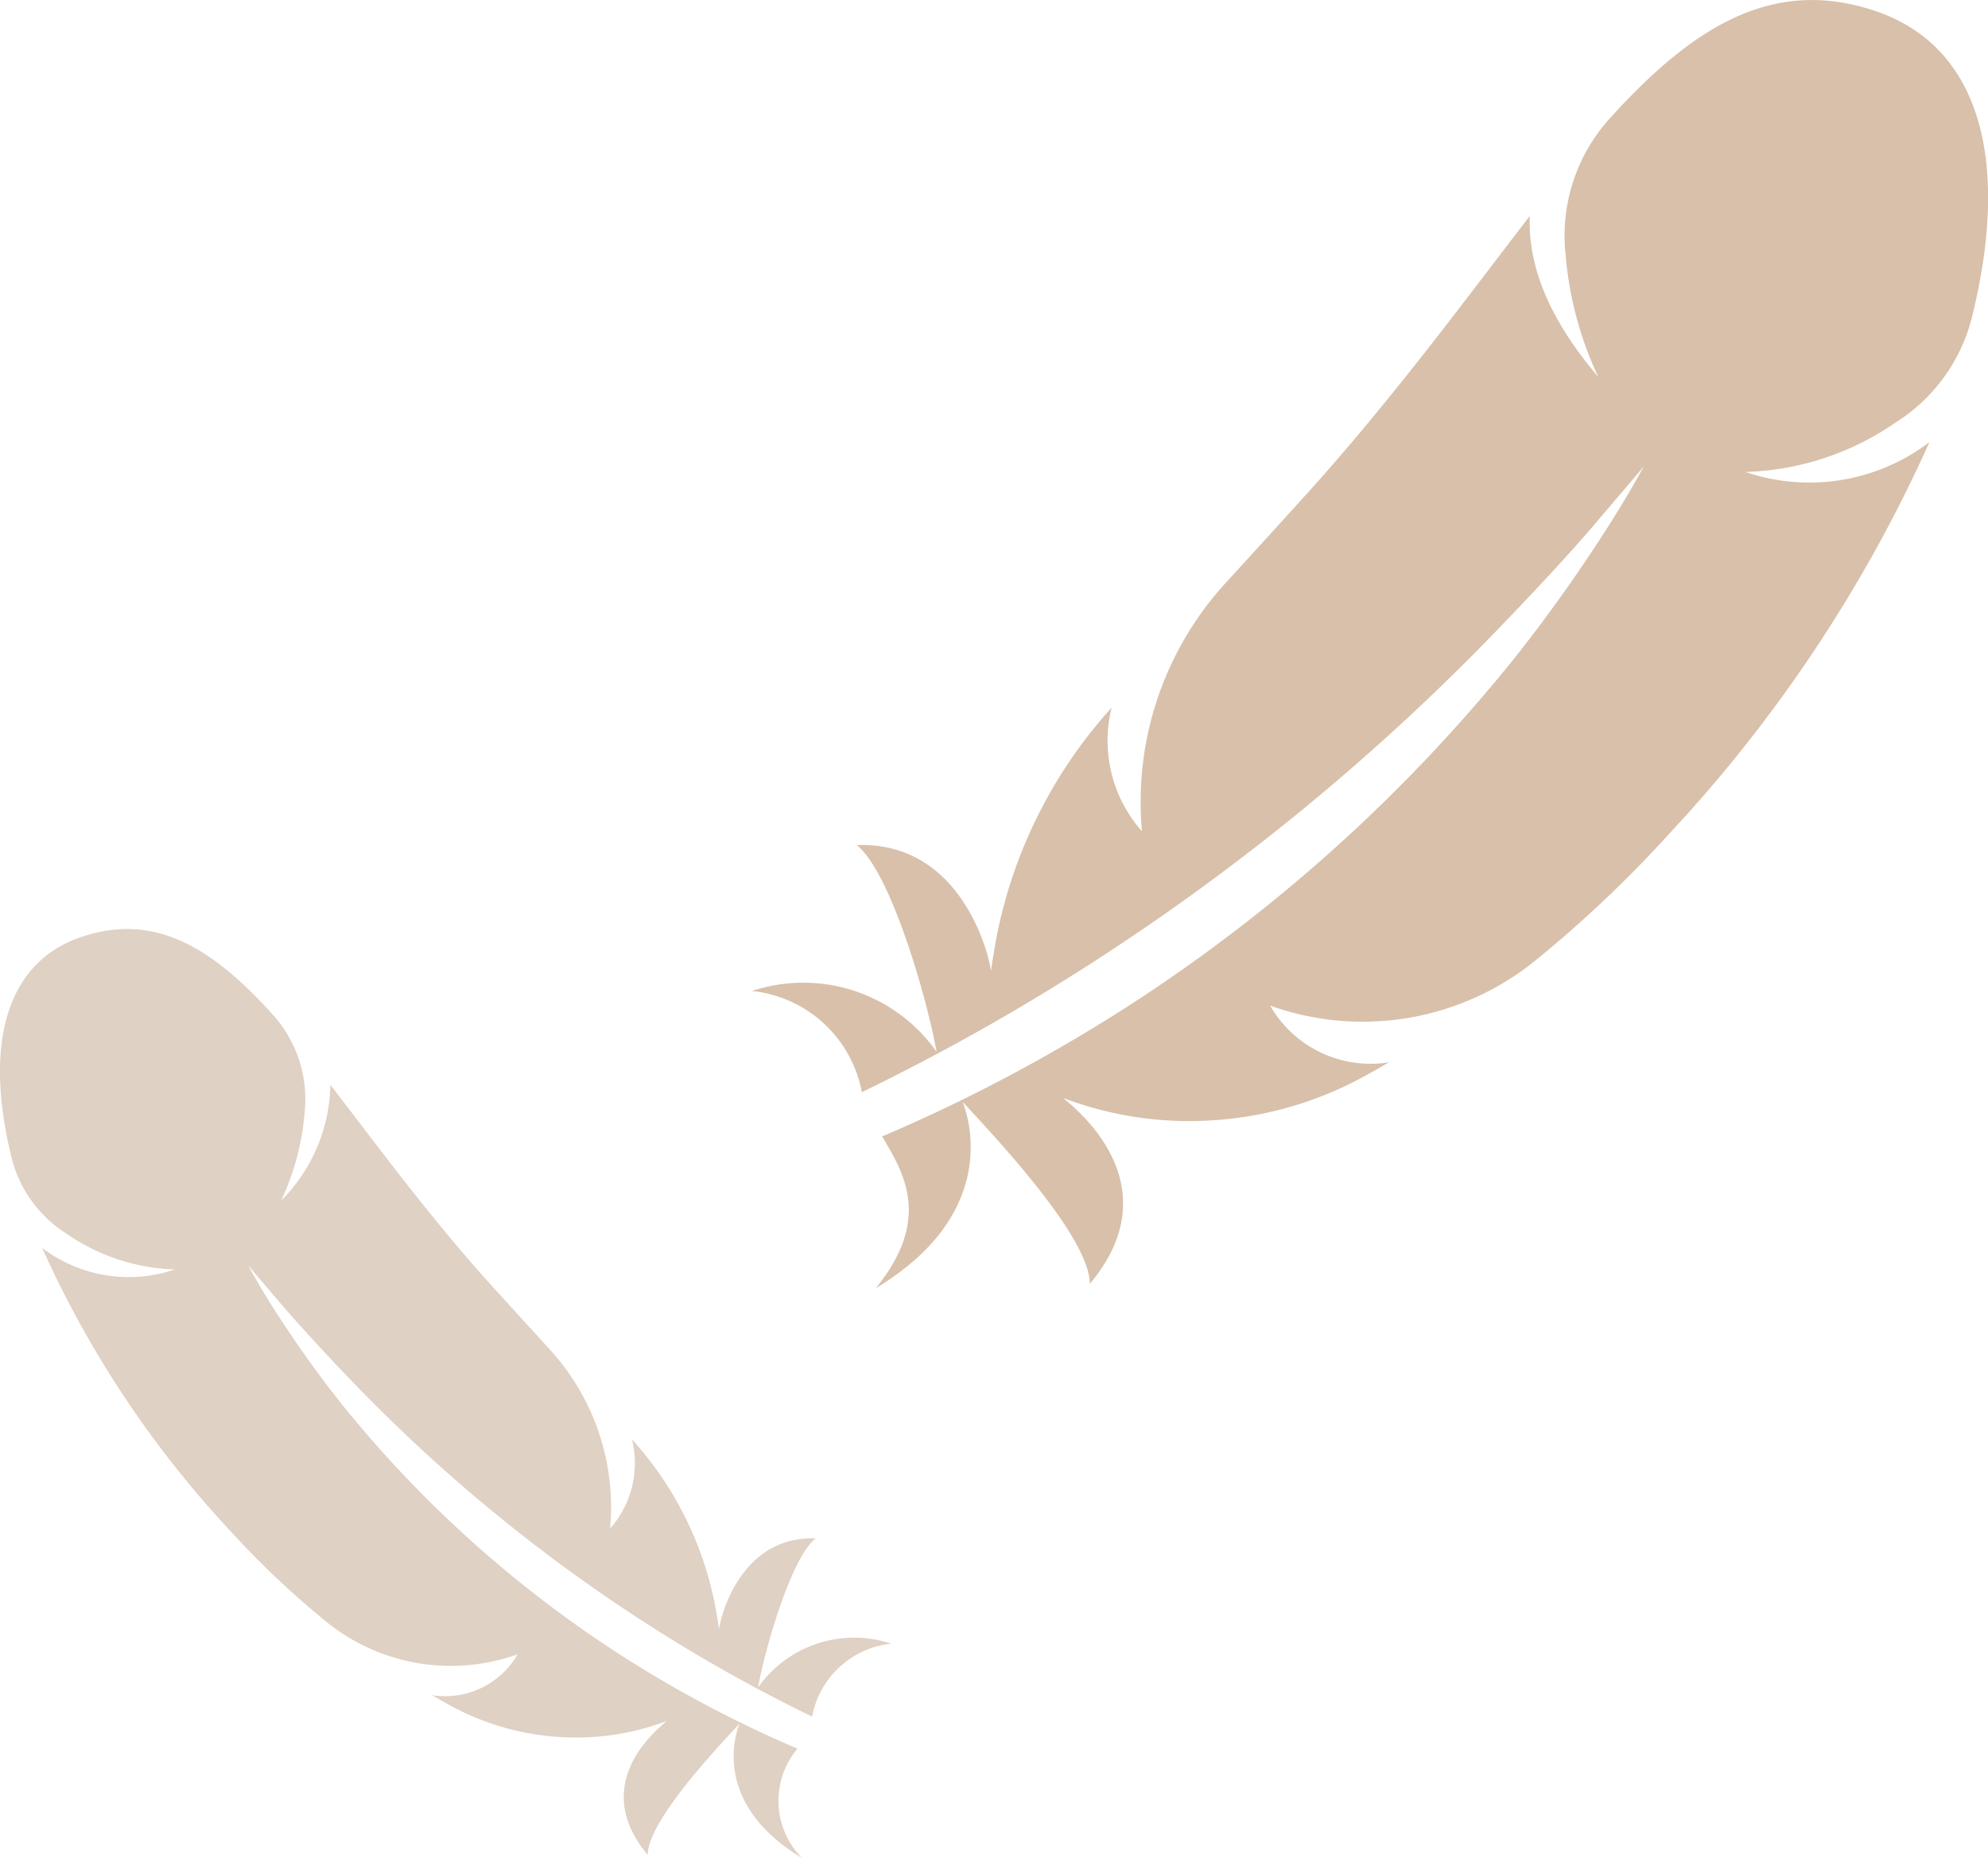 <svg xmlns="http://www.w3.org/2000/svg" width="68.644" height="64.168" viewBox="0 0 68.644 64.168">
  <g id="Groupe_489" data-name="Groupe 489" transform="translate(-1331.824 -1609.19)">
    <g id="feather" transform="translate(1331.824 1641.275)">
      <path id="Tracé_2605" data-name="Tracé 2605" d="M34.734,24.2q-.069-.5-.163-.966a11.909,11.909,0,0,0-2.844-5.608,3.406,3.406,0,0,1-.756,3.08,8.076,8.076,0,0,0-2.077-6.181Q27.967,13.511,27,12.448c-2.241-2.464-4.061-4.962-5.687-7.068A5.823,5.823,0,0,1,19.61,9.385a8.847,8.847,0,0,0,.811-3.021,4.352,4.352,0,0,0-1.092-3.4C17.307.719,15.322-.579,12.774.254c-2.651.855-3.439,3.7-2.472,7.629a4.345,4.345,0,0,0,1.9,2.639,6.929,6.929,0,0,0,3.741,1.235,4.942,4.942,0,0,1-4.581-.742,35.736,35.736,0,0,0,6.476,9.75,30.465,30.465,0,0,0,3.327,3.153,6.827,6.827,0,0,0,6.614,1.129h0a2.888,2.888,0,0,1-2.953,1.414q.292.17.581.331a9.036,9.036,0,0,0,4.059,1.125,8.834,8.834,0,0,0,3.461-.566c.048.01-2.863,1.989-.656,4.627,0-1.149,2.3-3.6,3.166-4.531.026-.026-1.207,2.606,2.163,4.638a2.8,2.8,0,0,1-.159-3.778,41.2,41.2,0,0,1-6.312-3.368,40.543,40.543,0,0,1-9.439-8.549,39.127,39.127,0,0,1-2.419-3.414c-.536-.855-.8-1.368-.8-1.367s.371.442,1.024,1.206,1.611,1.824,2.8,3.047a56.477,56.477,0,0,0,9.6,7.909A54.849,54.849,0,0,0,37.946,27.2a3.112,3.112,0,0,1,2.731-2.519,4.057,4.057,0,0,0-4.595,1.511c.22-1.261,1.123-4.454,1.986-5.147C35.293,20.945,34.7,24.165,34.734,24.2Z" transform="translate(-9.905 0)" fill="#dfd1c3"/>
    </g>
    <g id="feather-2" data-name="feather" transform="translate(1357.797 1609.19)">
      <path id="Tracé_2605-2" data-name="Tracé 2605" d="M18.146,33.555q.1-.7.226-1.339a16.514,16.514,0,0,1,3.943-7.776,4.724,4.724,0,0,0,1.049,4.271,11.2,11.2,0,0,1,2.881-8.571q1.285-1.4,2.622-2.878c3.107-3.417,5.631-6.88,7.886-9.8-.054,1.443.434,3.293,2.366,5.554a12.267,12.267,0,0,1-1.125-4.189A6.035,6.035,0,0,1,39.507,4.1C42.311,1,45.064-.8,48.6.352c3.677,1.185,4.769,5.13,3.428,10.578a6.026,6.026,0,0,1-2.639,3.66A9.609,9.609,0,0,1,44.2,16.3a6.853,6.853,0,0,0,6.353-1.029,49.554,49.554,0,0,1-8.981,13.521,42.245,42.245,0,0,1-4.614,4.372,9.467,9.467,0,0,1-9.171,1.565h0a4.005,4.005,0,0,0,4.1,1.961q-.4.236-.805.458a12.53,12.53,0,0,1-5.628,1.561,12.25,12.25,0,0,1-4.8-.785c-.067.014,3.97,2.758.909,6.416,0-1.593-3.191-4.986-4.39-6.283-.036-.036,1.674,3.614-3,6.432,1.978-2.425.923-4.038.22-5.24a57.133,57.133,0,0,0,8.753-4.67A56.22,56.22,0,0,0,36.229,22.726a54.257,54.257,0,0,0,3.354-4.735c.743-1.186,1.114-1.9,1.116-1.895s-.515.614-1.42,1.672c-.887,1.07-2.234,2.529-3.878,4.226A78.316,78.316,0,0,1,22.086,32.962a76.057,76.057,0,0,1-8.394,4.757A4.316,4.316,0,0,0,9.9,34.225a5.626,5.626,0,0,1,6.371,2.1c-.306-1.748-1.558-6.176-2.754-7.138C17.37,29.045,18.191,33.509,18.146,33.555Z" transform="translate(-9.905 0)" fill="#d8c0aa"/>
    </g>
  </g>
</svg>
